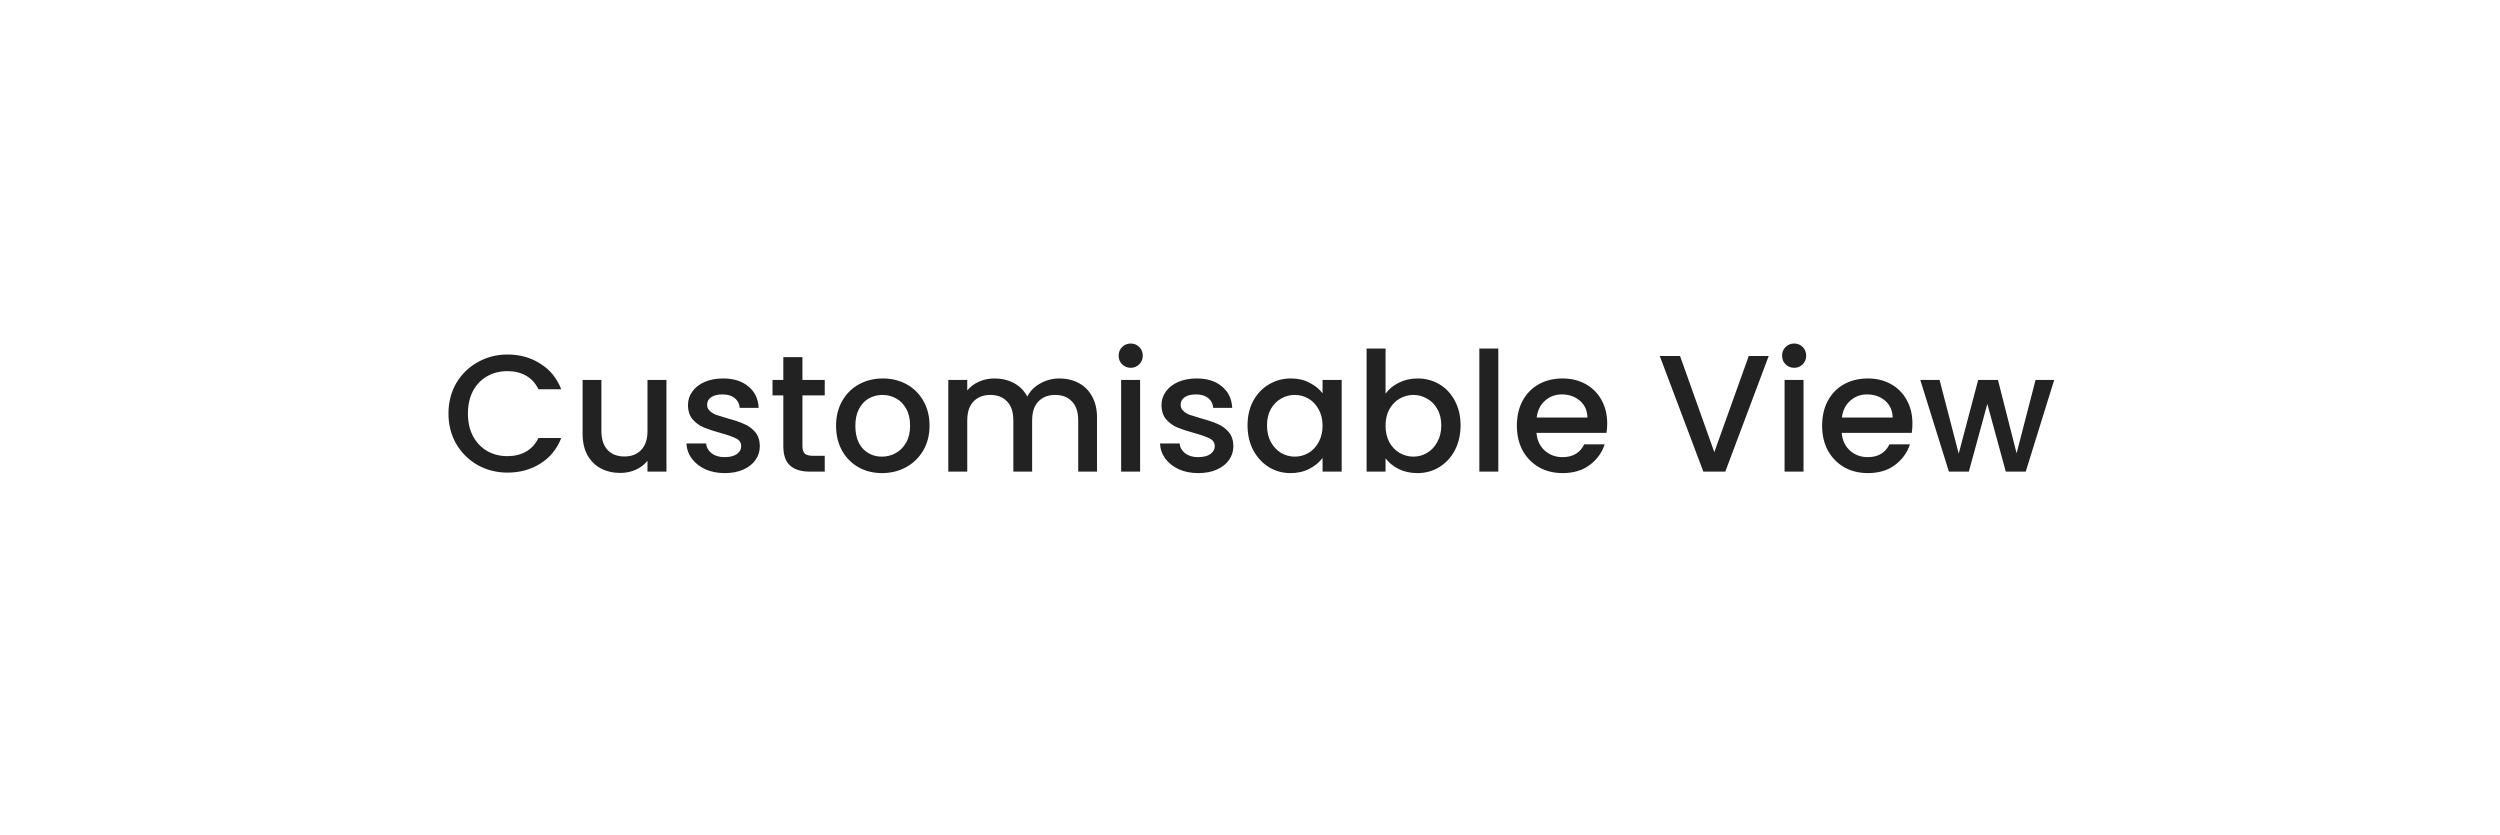 <?xml version="1.0" encoding="utf-8"?>
<svg xmlns="http://www.w3.org/2000/svg" fill="none" height="152" viewBox="0 0 455 152" width="455">
<g filter="url(#filter0_d_4944_77218)">
<rect fill="white" height="89.277" rx="16.819" shape-rendering="crispEdges" width="392.673" x="31" y="21"/>
<path d="M81.621 65.073C81.621 63.014 82.095 61.167 83.044 59.532C84.013 57.898 85.314 56.626 86.949 55.718C88.604 54.789 90.411 54.325 92.368 54.325C94.609 54.325 96.597 54.88 98.332 55.99C100.088 57.08 101.36 58.634 102.147 60.653H97.999C97.454 59.543 96.698 58.715 95.729 58.17C94.76 57.625 93.64 57.353 92.368 57.353C90.976 57.353 89.734 57.666 88.645 58.291C87.555 58.917 86.697 59.815 86.071 60.986C85.466 62.156 85.163 63.519 85.163 65.073C85.163 66.627 85.466 67.989 86.071 69.16C86.697 70.331 87.555 71.239 88.645 71.885C89.734 72.51 90.976 72.823 92.368 72.823C93.64 72.823 94.76 72.551 95.729 72.006C96.698 71.461 97.454 70.633 97.999 69.523H102.147C101.36 71.541 100.088 73.096 98.332 74.186C96.597 75.275 94.609 75.82 92.368 75.82C90.39 75.82 88.584 75.366 86.949 74.458C85.314 73.529 84.013 72.248 83.044 70.613C82.095 68.978 81.621 67.132 81.621 65.073ZM121.294 58.957V75.639H117.843V73.671C117.298 74.357 116.581 74.902 115.693 75.306C114.825 75.689 113.897 75.881 112.908 75.881C111.596 75.881 110.415 75.608 109.366 75.064C108.336 74.519 107.519 73.711 106.913 72.641C106.328 71.572 106.035 70.28 106.035 68.766V58.957H109.457V68.252C109.457 69.745 109.83 70.896 110.577 71.703C111.323 72.49 112.343 72.884 113.634 72.884C114.926 72.884 115.945 72.49 116.692 71.703C117.459 70.896 117.843 69.745 117.843 68.252V58.957H121.294ZM131.903 75.911C130.591 75.911 129.41 75.679 128.36 75.215C127.331 74.73 126.514 74.085 125.908 73.277C125.303 72.45 124.98 71.531 124.939 70.522H128.512C128.572 71.229 128.905 71.824 129.511 72.308C130.137 72.773 130.914 73.005 131.842 73.005C132.811 73.005 133.558 72.823 134.082 72.46C134.627 72.076 134.9 71.592 134.9 71.007C134.9 70.381 134.597 69.917 133.992 69.614C133.406 69.311 132.468 68.978 131.176 68.615C129.925 68.272 128.905 67.939 128.118 67.616C127.331 67.293 126.645 66.799 126.06 66.132C125.494 65.466 125.212 64.588 125.212 63.498C125.212 62.611 125.474 61.803 125.999 61.077C126.524 60.33 127.271 59.745 128.239 59.321C129.228 58.897 130.359 58.685 131.63 58.685C133.527 58.685 135.051 59.169 136.202 60.138C137.372 61.087 137.998 62.388 138.079 64.043H134.627C134.567 63.297 134.264 62.701 133.719 62.257C133.174 61.813 132.437 61.591 131.509 61.591C130.601 61.591 129.904 61.763 129.42 62.106C128.936 62.449 128.694 62.903 128.694 63.468C128.694 63.912 128.855 64.286 129.178 64.588C129.501 64.891 129.894 65.133 130.359 65.315C130.823 65.477 131.509 65.688 132.417 65.951C133.628 66.274 134.617 66.607 135.384 66.95C136.171 67.273 136.847 67.757 137.413 68.403C137.978 69.049 138.27 69.907 138.291 70.976C138.291 71.925 138.028 72.773 137.503 73.519C136.979 74.266 136.232 74.852 135.263 75.275C134.315 75.699 133.194 75.911 131.903 75.911ZM146.046 61.773V71.007C146.046 71.632 146.188 72.086 146.47 72.369C146.773 72.631 147.278 72.763 147.984 72.763H150.103V75.639H147.378C145.824 75.639 144.634 75.275 143.806 74.549C142.979 73.822 142.565 72.641 142.565 71.007V61.773H140.597V58.957H142.565V54.81H146.046V58.957H150.103V61.773H146.046ZM160.52 75.911C158.946 75.911 157.523 75.558 156.251 74.852C154.98 74.125 153.98 73.116 153.254 71.824C152.527 70.512 152.164 68.998 152.164 67.283C152.164 65.588 152.537 64.084 153.284 62.772C154.031 61.46 155.05 60.451 156.342 59.745C157.634 59.038 159.077 58.685 160.671 58.685C162.266 58.685 163.709 59.038 165 59.745C166.292 60.451 167.311 61.46 168.058 62.772C168.805 64.084 169.178 65.588 169.178 67.283C169.178 68.978 168.795 70.482 168.028 71.794C167.261 73.106 166.211 74.125 164.879 74.852C163.567 75.558 162.114 75.911 160.52 75.911ZM160.52 72.914C161.408 72.914 162.235 72.702 163.002 72.278C163.789 71.854 164.425 71.219 164.91 70.371C165.394 69.523 165.636 68.494 165.636 67.283C165.636 66.072 165.404 65.053 164.94 64.225C164.476 63.377 163.86 62.742 163.093 62.318C162.326 61.894 161.499 61.682 160.611 61.682C159.723 61.682 158.895 61.894 158.128 62.318C157.381 62.742 156.786 63.377 156.342 64.225C155.898 65.053 155.676 66.072 155.676 67.283C155.676 69.079 156.13 70.472 157.038 71.461C157.967 72.43 159.127 72.914 160.52 72.914ZM192.783 58.685C194.095 58.685 195.266 58.957 196.295 59.502C197.345 60.047 198.162 60.855 198.748 61.924C199.353 62.994 199.656 64.286 199.656 65.799V75.639H196.235V66.314C196.235 64.82 195.861 63.68 195.115 62.893C194.368 62.086 193.349 61.682 192.057 61.682C190.765 61.682 189.736 62.086 188.969 62.893C188.222 63.68 187.849 64.82 187.849 66.314V75.639H184.428V66.314C184.428 64.82 184.054 63.68 183.307 62.893C182.561 62.086 181.541 61.682 180.25 61.682C178.958 61.682 177.929 62.086 177.162 62.893C176.415 63.68 176.041 64.82 176.041 66.314V75.639H172.59V58.957H176.041V60.865C176.607 60.178 177.323 59.644 178.191 59.26C179.059 58.877 179.987 58.685 180.976 58.685C182.308 58.685 183.499 58.967 184.549 59.532C185.598 60.098 186.406 60.915 186.971 61.985C187.475 60.976 188.262 60.178 189.332 59.593C190.402 58.988 191.552 58.685 192.783 58.685ZM205.803 56.747C205.178 56.747 204.653 56.535 204.229 56.111C203.805 55.688 203.593 55.163 203.593 54.537C203.593 53.911 203.805 53.387 204.229 52.963C204.653 52.539 205.178 52.327 205.803 52.327C206.409 52.327 206.924 52.539 207.347 52.963C207.771 53.387 207.983 53.911 207.983 54.537C207.983 55.163 207.771 55.688 207.347 56.111C206.924 56.535 206.409 56.747 205.803 56.747ZM207.499 58.957V75.639H204.047V58.957H207.499ZM218.085 75.911C216.773 75.911 215.592 75.679 214.543 75.215C213.514 74.73 212.696 74.085 212.091 73.277C211.485 72.45 211.162 71.531 211.122 70.522H214.694C214.755 71.229 215.088 71.824 215.693 72.308C216.319 72.773 217.096 73.005 218.024 73.005C218.993 73.005 219.74 72.823 220.265 72.46C220.81 72.076 221.082 71.592 221.082 71.007C221.082 70.381 220.779 69.917 220.174 69.614C219.589 69.311 218.65 68.978 217.358 68.615C216.107 68.272 215.088 67.939 214.301 67.616C213.514 67.293 212.827 66.799 212.242 66.132C211.677 65.466 211.394 64.588 211.394 63.498C211.394 62.611 211.657 61.803 212.181 61.077C212.706 60.33 213.453 59.745 214.422 59.321C215.411 58.897 216.541 58.685 217.813 58.685C219.71 58.685 221.234 59.169 222.384 60.138C223.555 61.087 224.18 62.388 224.261 64.043H220.81C220.749 63.297 220.446 62.701 219.901 62.257C219.357 61.813 218.62 61.591 217.691 61.591C216.783 61.591 216.087 61.763 215.602 62.106C215.118 62.449 214.876 62.903 214.876 63.468C214.876 63.912 215.037 64.286 215.36 64.588C215.683 64.891 216.077 65.133 216.541 65.315C217.005 65.477 217.691 65.688 218.6 65.951C219.811 66.274 220.8 66.607 221.567 66.95C222.354 67.273 223.03 67.757 223.595 68.403C224.16 69.049 224.453 69.907 224.473 70.976C224.473 71.925 224.211 72.773 223.686 73.519C223.161 74.266 222.414 74.852 221.445 75.275C220.497 75.699 219.377 75.911 218.085 75.911ZM227.052 67.222C227.052 65.547 227.395 64.064 228.081 62.772C228.788 61.48 229.736 60.481 230.927 59.775C232.138 59.048 233.47 58.685 234.923 58.685C236.235 58.685 237.375 58.947 238.344 59.472C239.333 59.977 240.12 60.612 240.706 61.379V58.957H244.187V75.639H240.706V73.156C240.12 73.943 239.323 74.599 238.314 75.124C237.305 75.649 236.154 75.911 234.863 75.911C233.43 75.911 232.118 75.548 230.927 74.821C229.736 74.075 228.788 73.045 228.081 71.733C227.395 70.401 227.052 68.897 227.052 67.222ZM240.706 67.283C240.706 66.132 240.463 65.133 239.979 64.286C239.515 63.438 238.899 62.792 238.132 62.348C237.365 61.904 236.538 61.682 235.65 61.682C234.762 61.682 233.934 61.904 233.167 62.348C232.4 62.772 231.775 63.408 231.29 64.255C230.826 65.083 230.594 66.072 230.594 67.222C230.594 68.373 230.826 69.382 231.29 70.25C231.775 71.118 232.4 71.784 233.167 72.248C233.954 72.692 234.782 72.914 235.65 72.914C236.538 72.914 237.365 72.692 238.132 72.248C238.899 71.804 239.515 71.158 239.979 70.31C240.463 69.442 240.706 68.433 240.706 67.283ZM252.172 61.44C252.757 60.633 253.554 59.977 254.563 59.472C255.593 58.947 256.733 58.685 257.984 58.685C259.458 58.685 260.79 59.038 261.981 59.745C263.172 60.451 264.11 61.46 264.796 62.772C265.482 64.064 265.826 65.547 265.826 67.222C265.826 68.897 265.482 70.401 264.796 71.733C264.11 73.045 263.161 74.075 261.95 74.821C260.76 75.548 259.438 75.911 257.984 75.911C256.693 75.911 255.542 75.659 254.533 75.154C253.544 74.65 252.757 74.004 252.172 73.217V75.639H248.72V53.235H252.172V61.44ZM262.314 67.222C262.314 66.072 262.072 65.083 261.587 64.255C261.123 63.408 260.497 62.772 259.71 62.348C258.943 61.904 258.116 61.682 257.228 61.682C256.36 61.682 255.532 61.904 254.745 62.348C253.978 62.792 253.352 63.438 252.868 64.286C252.404 65.133 252.172 66.132 252.172 67.283C252.172 68.433 252.404 69.442 252.868 70.31C253.352 71.158 253.978 71.804 254.745 72.248C255.532 72.692 256.36 72.914 257.228 72.914C258.116 72.914 258.943 72.692 259.71 72.248C260.497 71.784 261.123 71.118 261.587 70.25C262.072 69.382 262.314 68.373 262.314 67.222ZM272.69 53.235V75.639H269.239V53.235H272.69ZM292.51 66.889C292.51 67.515 292.47 68.08 292.389 68.585H279.643C279.744 69.917 280.239 70.987 281.127 71.794C282.015 72.601 283.105 73.005 284.396 73.005C286.253 73.005 287.565 72.228 288.332 70.674H292.056C291.551 72.207 290.633 73.469 289.301 74.458C287.989 75.427 286.354 75.911 284.396 75.911C282.802 75.911 281.369 75.558 280.097 74.852C278.846 74.125 277.857 73.116 277.13 71.824C276.424 70.512 276.071 68.998 276.071 67.283C276.071 65.567 276.414 64.064 277.1 62.772C277.807 61.46 278.785 60.451 280.037 59.745C281.308 59.038 282.761 58.685 284.396 58.685C285.971 58.685 287.373 59.028 288.604 59.714C289.836 60.4 290.794 61.369 291.481 62.62C292.167 63.852 292.51 65.275 292.51 66.889ZM288.907 65.799C288.887 64.528 288.433 63.509 287.545 62.742C286.657 61.975 285.557 61.591 284.245 61.591C283.054 61.591 282.035 61.975 281.187 62.742C280.34 63.488 279.835 64.508 279.673 65.799H288.907ZM321.905 54.598L314.004 75.639H310.007L302.075 54.598H305.769L312.005 72.097L318.272 54.598H321.905ZM326.547 56.747C325.922 56.747 325.397 56.535 324.973 56.111C324.549 55.688 324.337 55.163 324.337 54.537C324.337 53.911 324.549 53.387 324.973 52.963C325.397 52.539 325.922 52.327 326.547 52.327C327.153 52.327 327.668 52.539 328.091 52.963C328.515 53.387 328.727 53.911 328.727 54.537C328.727 55.163 328.515 55.688 328.091 56.111C327.668 56.535 327.153 56.747 326.547 56.747ZM328.243 58.957V75.639H324.792V58.957H328.243ZM348.063 66.889C348.063 67.515 348.022 68.08 347.942 68.585H335.196C335.297 69.917 335.791 70.987 336.68 71.794C337.568 72.601 338.657 73.005 339.949 73.005C341.806 73.005 343.118 72.228 343.885 70.674H347.609C347.104 72.207 346.186 73.469 344.854 74.458C343.542 75.427 341.907 75.911 339.949 75.911C338.355 75.911 336.922 75.558 335.65 74.852C334.399 74.125 333.41 73.116 332.683 71.824C331.977 70.512 331.624 68.998 331.624 67.283C331.624 65.567 331.967 64.064 332.653 62.772C333.359 61.46 334.338 60.451 335.59 59.745C336.861 59.038 338.314 58.685 339.949 58.685C341.523 58.685 342.926 59.028 344.157 59.714C345.389 60.4 346.347 61.369 347.033 62.62C347.72 63.852 348.063 65.275 348.063 66.889ZM344.46 65.799C344.44 64.528 343.986 63.509 343.098 62.742C342.21 61.975 341.11 61.591 339.798 61.591C338.607 61.591 337.588 61.975 336.74 62.742C335.892 63.488 335.388 64.508 335.226 65.799H344.46ZM373.863 58.957L368.686 75.639H365.053L361.692 63.317L358.332 75.639H354.699L349.491 58.957H353.003L356.485 72.369L360.027 58.957H363.63L367.02 72.308L370.472 58.957H373.863Z" fill="#222222"/>
</g>
<defs>
<filter color-interpolation-filters="sRGB" filterUnits="userSpaceOnUse" height="151.254" id="filter0_d_4944_77218" width="454.65" x="0.012" y="0.205">
<feFlood flood-opacity="0" result="BackgroundImageFix"/>
<feColorMatrix in="SourceAlpha" result="hardAlpha" type="matrix" values="0 0 0 0 0 0 0 0 0 0 0 0 0 0 0 0 0 0 127 0"/>
<feMorphology in="SourceAlpha" operator="dilate" radius="4.485" result="effect1_dropShadow_4944_77218"/>
<feOffset dy="10.194"/>
<feGaussianBlur stdDeviation="13.252"/>
<feComposite in2="hardAlpha" operator="out"/>
<feColorMatrix type="matrix" values="0 0 0 0 0 0 0 0 0 0 0 0 0 0 0 0 0 0 0.42 0"/>
<feBlend in2="BackgroundImageFix" mode="normal" result="effect1_dropShadow_4944_77218"/>
<feBlend in="SourceGraphic" in2="effect1_dropShadow_4944_77218" mode="normal" result="shape"/>
</filter>
</defs>
</svg>